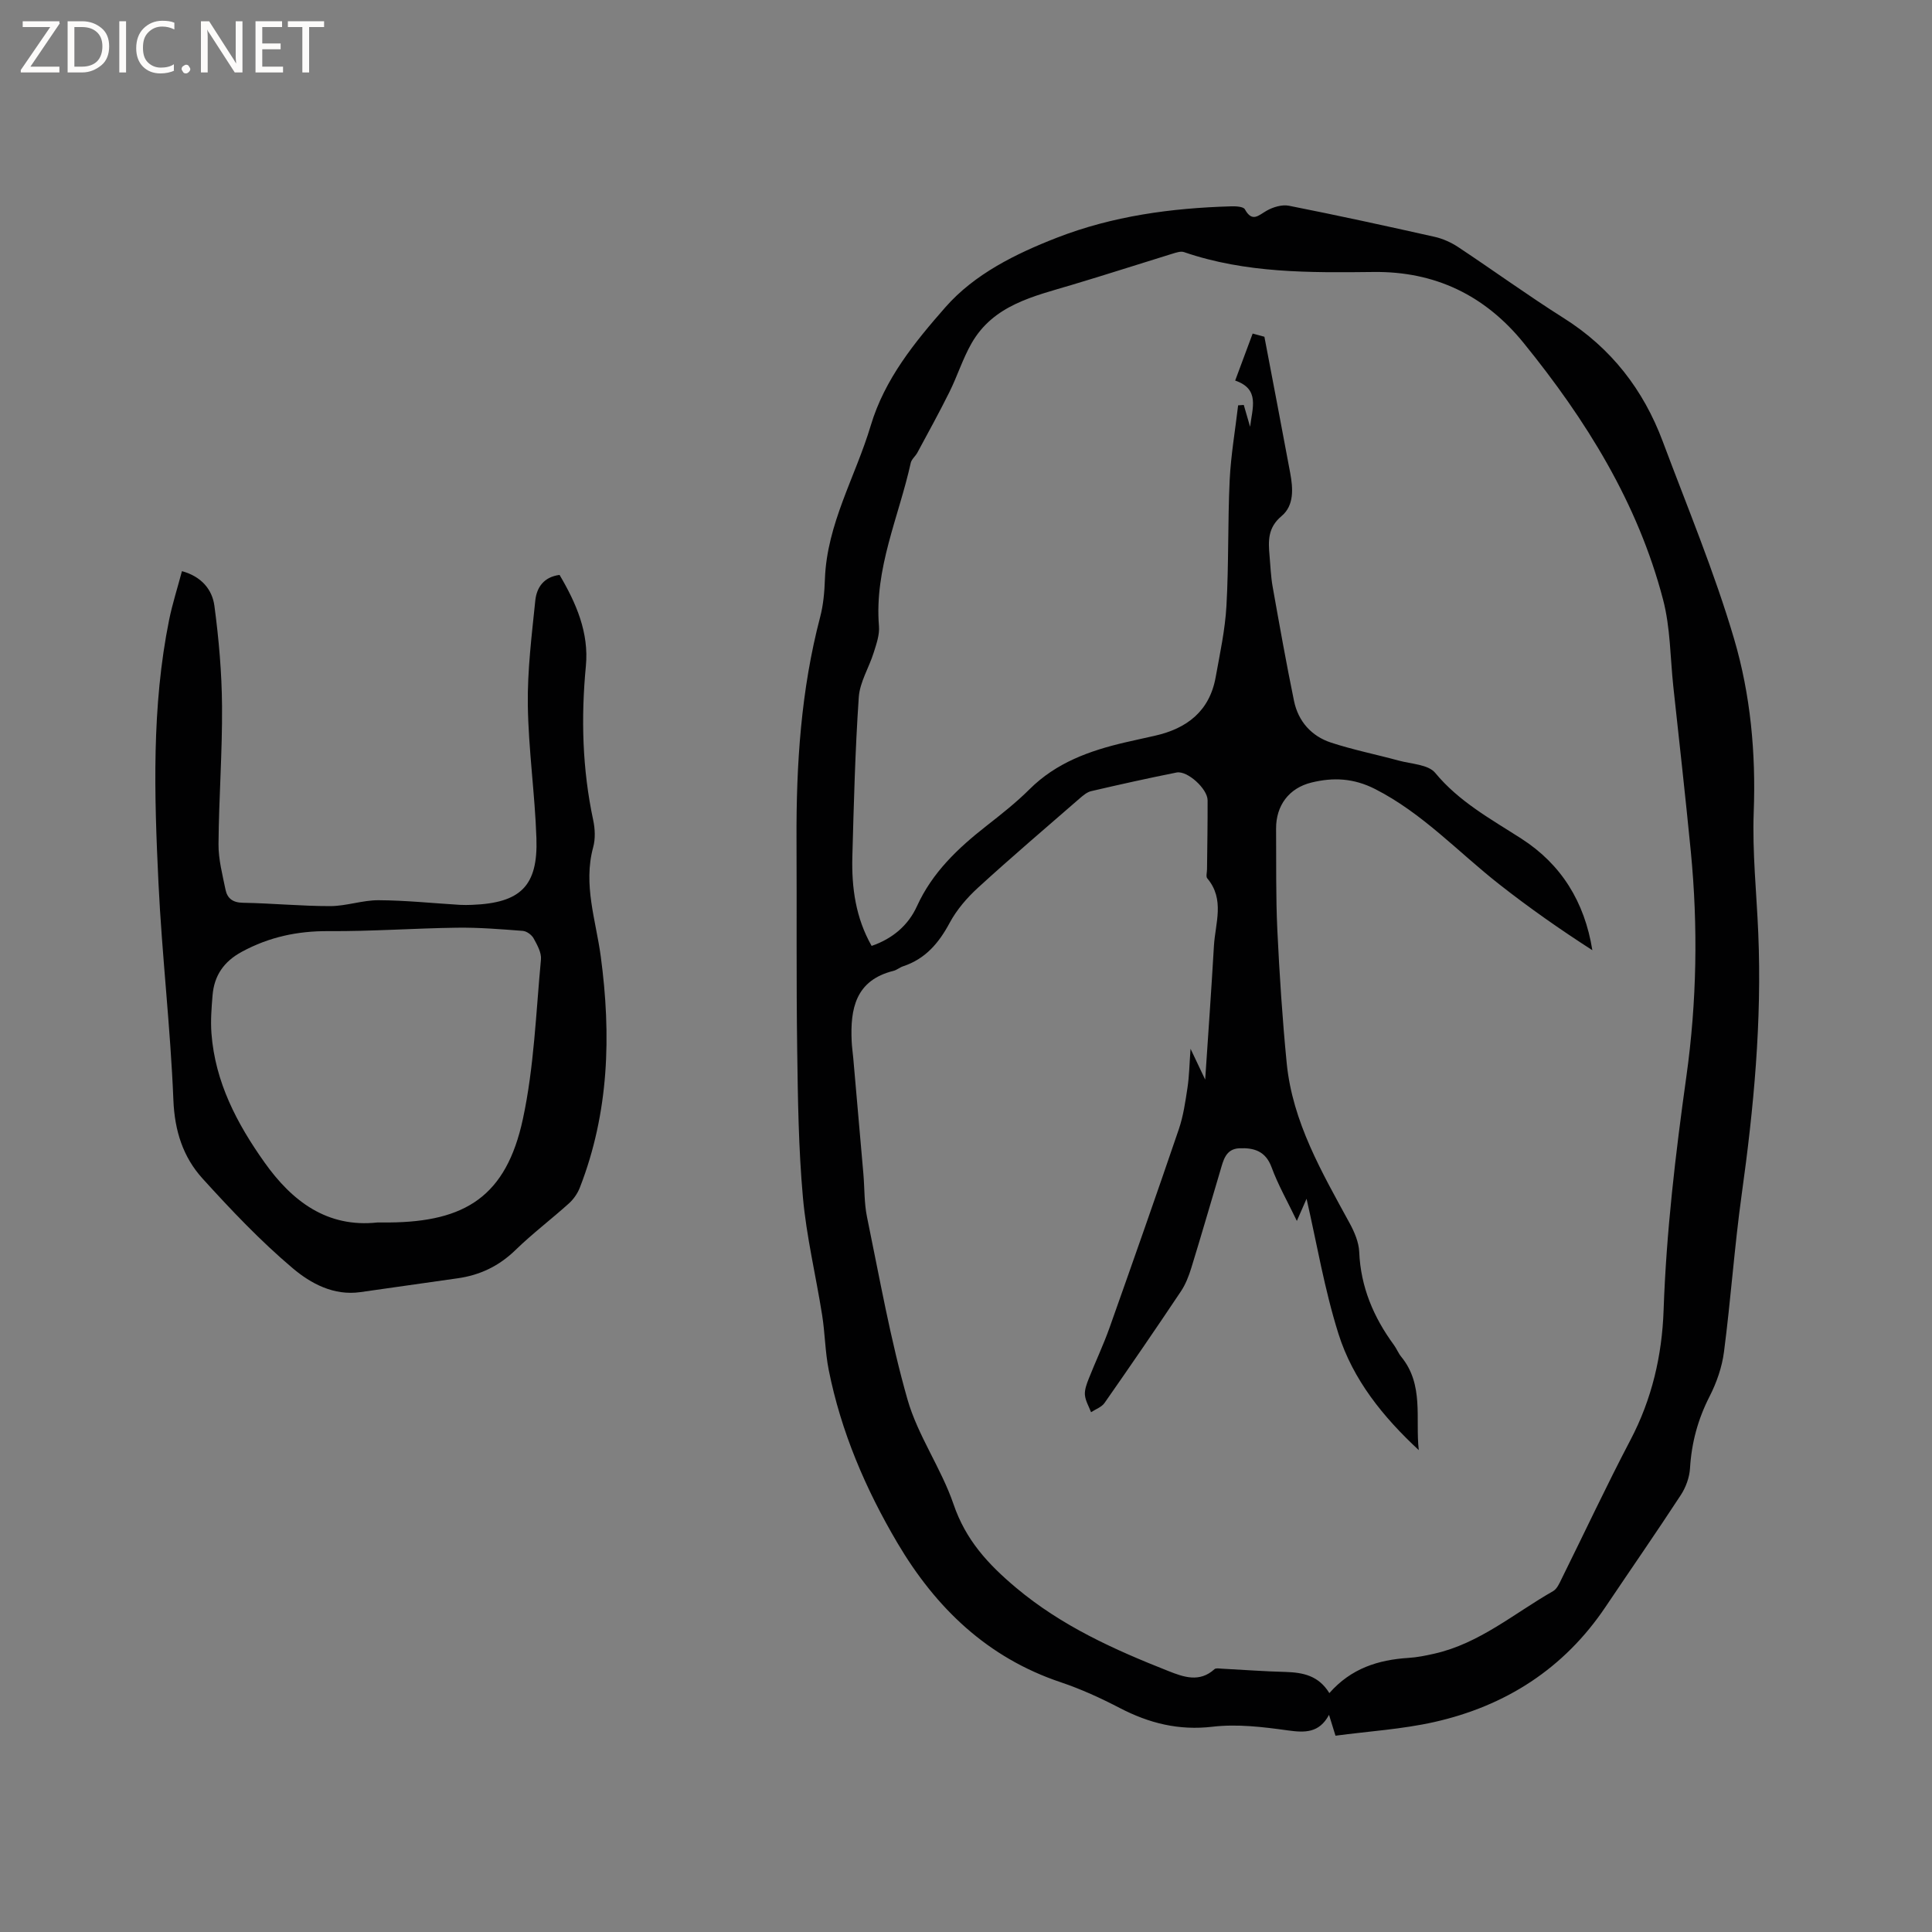<svg enable-background="new 0 0 400 400" viewBox="0 0 400 400" xmlns="http://www.w3.org/2000/svg"><rect x="0" y="0" width="400" height="400" fill="#808080" stroke="none"/><g fill="#fcfbfa"><path d="m12.4 4.8-6.1 9h6v1.2h-8v-.5l6.1-8.9h-5.7v-1.2h7.6v.4z"/><path d="m14 15v-10.6h3c1.6 0 2.9.5 4 1.4s1.6 2.2 1.6 3.8-.5 3-1.6 3.9-2.4 1.5-4 1.5zm1.4-9.4v8.2h1.6c1.3 0 2.4-.4 3.1-1.1s1.1-1.8 1.1-3.1-.4-2.3-1.2-3-1.8-1-3.1-1z"/><path d="m26.1 4.4v10.6h-1.4v-10.6z"/><path d="m36.1 14.6c-.8.4-1.8.6-2.9.6-1.5 0-2.7-.5-3.6-1.4s-1.4-2.2-1.4-3.8c0-1.7.5-3.1 1.5-4.1s2.3-1.6 3.9-1.6c1 0 1.8.1 2.5.4v1.4c-.8-.4-1.6-.6-2.5-.6-1.2 0-2.1.4-2.9 1.2s-1.1 1.8-1.1 3.2c0 1.3.3 2.3 1 3s1.6 1.1 2.7 1.1c1 0 2-.2 2.7-.7v1.3z"/><path d="m37.6 14.3c0-.2.1-.5.3-.6s.4-.3.6-.3c.3 0 .5.1.6.3s.3.4.3.6-.1.4-.3.6-.4.3-.6.3c-.3 0-.5-.1-.6-.3s-.3-.4-.3-.6z"/><path d="m50.2 15h-1.6l-5.3-8.2c-.2-.2-.3-.5-.4-.7 0 .2.1.7.1 1.5v7.4h-1.4v-10.6h1.7l5.2 8.1c.2.4.4.6.4.7 0-.3-.1-.8-.1-1.5v-7.3h1.4z"/><path d="m58.6 15h-5.7v-10.6h5.5v1.2h-4.1v3.4h3.8v1.2h-3.8v3.6h4.3z"/><path d="m67.1 5.6h-3.1v9.4h-1.4v-9.4h-3v-1.2h7.5z"/></g><path d="m276.5 359.36c-.6-1.96-.91-2.93-1.34-4.32-2.04 3.79-4.99 3.71-8.54 3.22-5.14-.72-10.47-1.36-15.57-.76-7.01.82-13.14-.72-19.22-3.88-3.94-2.05-8.02-3.92-12.22-5.33-15.18-5.09-25.85-15.37-33.81-28.84-6.61-11.2-11.68-23.05-14.23-35.85-.74-3.73-.76-7.59-1.36-11.35-1.29-8.15-3.25-16.22-3.98-24.41-.91-10.11-1.04-20.31-1.18-30.48-.2-14.52-.07-29.05-.14-43.58-.07-15.52.93-30.92 4.89-46.02.67-2.54.9-5.24.99-7.87.41-11.44 6.33-21.2 9.49-31.79 2.88-9.65 9.16-17.32 15.49-24.53 5.98-6.8 14.43-11 23.01-14.34 11.6-4.52 23.73-6.15 36.08-6.51.99-.03 2.57.04 2.88.62 1.54 2.78 2.82 1.23 4.55.26 1.32-.74 3.16-1.29 4.59-1 10.07 1.99 20.11 4.18 30.13 6.43 1.7.38 3.41 1.15 4.87 2.11 7.33 4.86 14.46 10.04 21.89 14.73 9.82 6.2 16.48 14.81 20.49 25.54 5.08 13.58 10.69 27.01 14.77 40.88 3.4 11.54 4.52 23.63 4.06 35.84-.31 8.33.59 16.7.94 25.06.77 18.18-.93 36.19-3.44 54.18-1.5 10.81-2.25 21.72-3.66 32.54-.41 3.16-1.53 6.37-2.99 9.22-2.41 4.72-3.72 9.57-4.04 14.84-.11 1.88-.85 3.93-1.88 5.52-5.1 7.81-10.42 15.47-15.62 23.21-8.59 12.78-20.68 20.51-35.5 23.84-6.62 1.48-13.52 1.9-20.4 2.82zm-1.27-8.82c4.51-5.14 10.14-6.89 16.38-7.29 1.79-.11 3.57-.47 5.33-.87 9.36-2.1 16.55-8.36 24.61-12.95.82-.47 1.32-1.64 1.78-2.58 4.75-9.57 9.27-19.26 14.24-28.72 4.44-8.46 6.53-17.45 6.86-26.85.56-16.23 2.46-32.3 4.71-48.38 2.17-15.47 2.44-31.07.92-46.65-1.11-11.38-2.39-22.75-3.62-34.12-.64-6-.6-12.18-2.11-17.95-5.23-20.05-15.95-37.24-28.89-53.19-8.02-9.88-18.35-14.82-31.02-14.68-13.26.15-26.49.28-39.27-4.11-.68-.24-1.63.09-2.39.32-6.95 2.14-13.87 4.38-20.84 6.46-7.93 2.37-16.23 4.14-20.78 12.11-1.82 3.19-2.93 6.77-4.57 10.07-2.1 4.24-4.4 8.39-6.64 12.56-.4.74-1.2 1.35-1.37 2.12-2.48 11.2-7.56 21.88-6.58 33.79.15 1.79-.53 3.71-1.09 5.49-.97 3.11-2.88 6.1-3.09 9.24-.75 10.99-1.03 22.01-1.33 33.02-.17 6.4.69 12.65 3.99 18.46 4.36-1.5 7.6-4.28 9.39-8.23 3.19-7 8.48-11.99 14.36-16.6 3.09-2.42 6.19-4.86 8.96-7.62 5.51-5.48 12.38-7.95 19.68-9.66 2.06-.48 4.13-.92 6.2-1.39 6.67-1.49 11.37-5.08 12.64-12.13.88-4.89 1.95-9.79 2.23-14.73.49-8.67.26-17.39.67-26.07.25-5.18 1.15-10.33 1.75-15.49.39-.03.78-.05 1.17-.08.4 1.39.81 2.79 1.31 4.52.46-3.92 2.07-7.8-3.09-9.57 1.25-3.35 2.41-6.49 3.62-9.73 1.29.35 2.28.62 2.43.66 1.85 9.75 3.63 18.96 5.34 28.19.59 3.2.86 6.73-1.8 8.95-2.88 2.41-2.74 5.18-2.47 8.24.19 2.11.26 4.25.63 6.33 1.41 7.91 2.81 15.82 4.43 23.68.87 4.22 3.59 7.3 7.67 8.64 4.58 1.5 9.34 2.45 14.01 3.72 2.59.71 6.1.8 7.54 2.53 4.95 5.99 11.5 9.55 17.82 13.61 8.29 5.32 13.12 13.1 14.73 23.12-6.67-4.29-13.14-8.82-19.33-13.69-8.47-6.65-15.82-14.67-25.65-19.68-4.47-2.27-8.67-2.44-13.15-1.35-4.71 1.14-7.38 4.8-7.35 9.56.05 7-.07 14.01.26 20.99.44 9.2 1.04 18.4 1.94 27.56 1.21 12.23 7.31 22.63 13.04 33.15.98 1.8 1.88 3.91 1.97 5.91.3 7.27 2.97 13.54 7.19 19.29.56.77.91 1.7 1.51 2.43 4.75 5.8 2.9 12.77 3.63 19.33-7.39-6.86-13.64-14.59-16.63-24.09-2.9-9.21-4.51-18.84-6.6-27.95-.45 1.03-1.1 2.52-2.01 4.59-1.95-4.07-3.9-7.47-5.23-11.1-1.24-3.39-3.69-4.07-6.67-3.94-2.86.12-3.33 2.54-3.96 4.67-2 6.7-3.93 13.41-5.99 20.09-.52 1.69-1.19 3.42-2.17 4.88-5.18 7.75-10.46 15.45-15.8 23.09-.6.86-1.84 1.29-2.79 1.91-.45-1.19-1.16-2.35-1.27-3.57-.09-1.09.37-2.29.79-3.36 1.4-3.54 3.04-6.99 4.31-10.57 4.85-13.67 9.66-27.35 14.34-41.08.94-2.76 1.36-5.73 1.8-8.63.36-2.38.39-4.81.63-8.03 1.28 2.69 2.16 4.54 3.03 6.38.62-9.34 1.28-18.5 1.81-27.67.27-4.71 2.31-9.63-1.38-14-.31-.37-.05-1.23-.05-1.86.05-4.77.14-9.54.12-14.31-.01-2.36-4.19-6.18-6.42-5.74-5.92 1.18-11.81 2.49-17.69 3.86-.86.2-1.66.89-2.36 1.49-7.04 6.12-14.15 12.18-21.03 18.47-2.29 2.09-4.44 4.58-5.9 7.3-2.25 4.2-5.03 7.47-9.64 9-.7.23-1.3.77-2.01.95-7.84 1.95-8.96 7.85-8.64 14.6.05 1.16.23 2.32.33 3.48.7 8 1.41 16 2.1 24.01.25 2.95.15 5.96.74 8.84 2.61 12.64 4.85 25.4 8.38 37.78 2.15 7.53 6.99 14.26 9.54 21.72 2.52 7.38 7.09 12.37 12.95 17.29 9.47 7.94 20.32 12.81 31.53 17.24 3.16 1.25 6.45 2.43 9.54-.38.29-.27.99-.14 1.5-.11 4.42.23 8.84.57 13.27.68 3.57.12 6.78.74 9.02 4.38z" fill="#010102"/><path d="m115.85 119.03c3.45 5.84 6.11 11.96 5.45 18.86-1.03 10.74-.74 21.35 1.52 31.93.38 1.79.47 3.85-.01 5.6-2.11 7.75.57 15.13 1.57 22.59 2.19 16.32 1.72 32.34-4.33 47.87-.47 1.22-1.31 2.42-2.28 3.29-3.62 3.26-7.53 6.22-11.02 9.61-3.42 3.34-7.37 5.23-12.02 5.88-6.71.95-13.42 1.9-20.12 2.86-5.52.79-10.27-1.79-14-4.94-6.69-5.65-12.77-12.07-18.67-18.57-4.04-4.45-5.78-9.88-6.04-16.21-.6-15.01-2.37-29.97-3.09-44.99-.87-18.21-1.44-36.46 2.21-54.5.67-3.29 1.71-6.51 2.65-10.06 4.04 1.1 6.27 3.81 6.72 7.18.92 6.89 1.53 13.86 1.58 20.81.07 9.52-.66 19.04-.73 28.57-.02 3.13.82 6.28 1.45 9.38.37 1.81 1.5 2.69 3.62 2.72 6.03.1 12.06.7 18.09.69 3.33-.01 6.67-1.24 10-1.22 5.6.03 11.2.62 16.8.96.84.05 1.7.03 2.54 0 10.02-.39 13.66-3.88 13.32-13.78-.31-9.2-1.65-18.38-1.78-27.58-.1-7.25.82-14.53 1.56-21.77.31-2.6 1.75-4.76 5.01-5.18zm-37.7 134.07c.98 0 1.72.01 2.46 0 15.67-.14 24.19-5.36 27.65-21.43 2.32-10.78 2.7-21.99 3.74-33.03.13-1.41-.79-3.03-1.53-4.38-.4-.72-1.43-1.47-2.23-1.53-4.53-.35-9.08-.72-13.62-.66-8.87.12-17.74.77-26.61.71-6.43-.04-12.31 1.22-17.95 4.28-3.71 2.01-5.71 4.91-6.05 8.99-.22 2.63-.43 5.3-.23 7.92.76 10.06 5.28 18.67 10.98 26.69 5.72 8.06 12.97 13.57 23.39 12.44z" fill="#010102"/></svg>